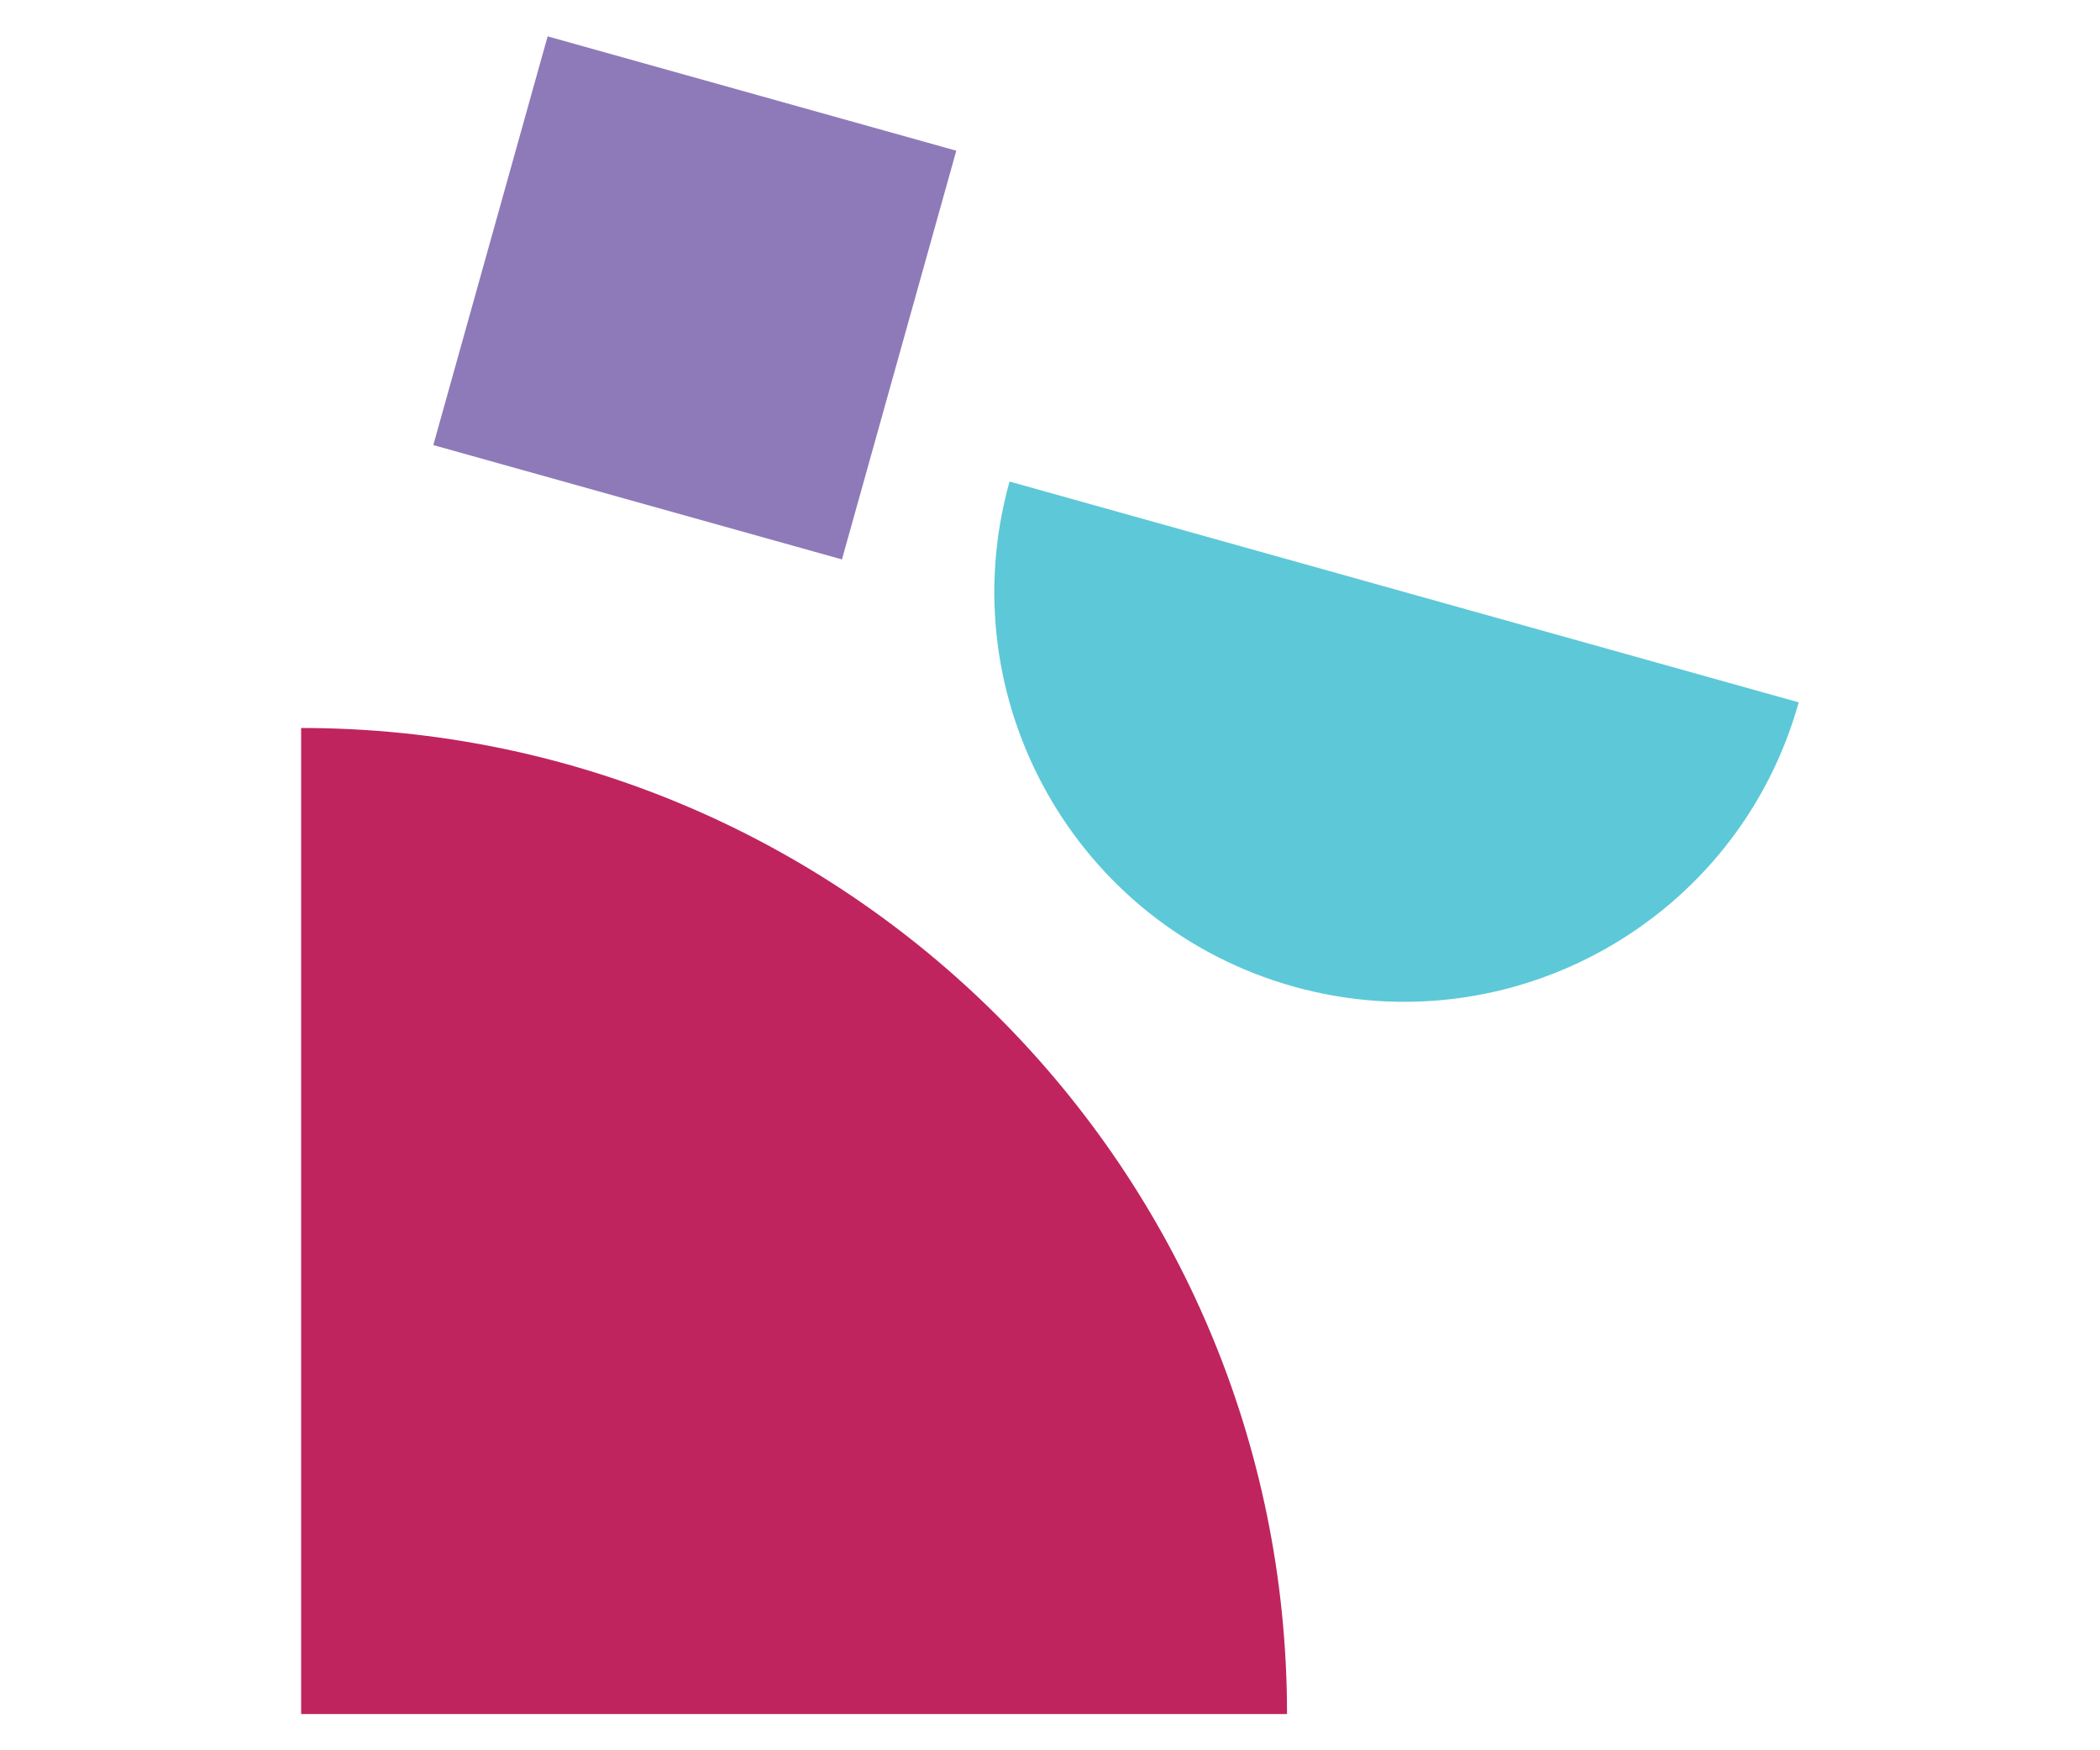 <?xml version="1.0" encoding="UTF-8"?>
<svg id="Laag_1" data-name="Laag 1" xmlns="http://www.w3.org/2000/svg" viewBox="0 0 150 125">
  <defs>
    <style>
      .cls-1 {
        fill: #5dc8d8;
      }

      .cls-1, .cls-2, .cls-3 {
        stroke-width: 0px;
      }

      .cls-2 {
        fill: #bf245e;
      }

      .cls-3 {
        fill: #8e7ab8;
      }
    </style>
  </defs>
  <path class="cls-1" d="m72.11,34.39c-4.35,15.57,4.74,31.72,20.3,36.07,15.57,4.35,31.72-4.74,36.07-20.3l-56.37-15.77Z"/>
  <rect class="cls-3" x="34.47" y="6.13" width="30.31" height="30.31" transform="translate(15.76 63.33) rotate(-74.37)"/>
  <path class="cls-2" d="m21.51,122.4V51.99c38.89,0,70.42,31.53,70.42,70.42H21.51Z"/>
</svg>
